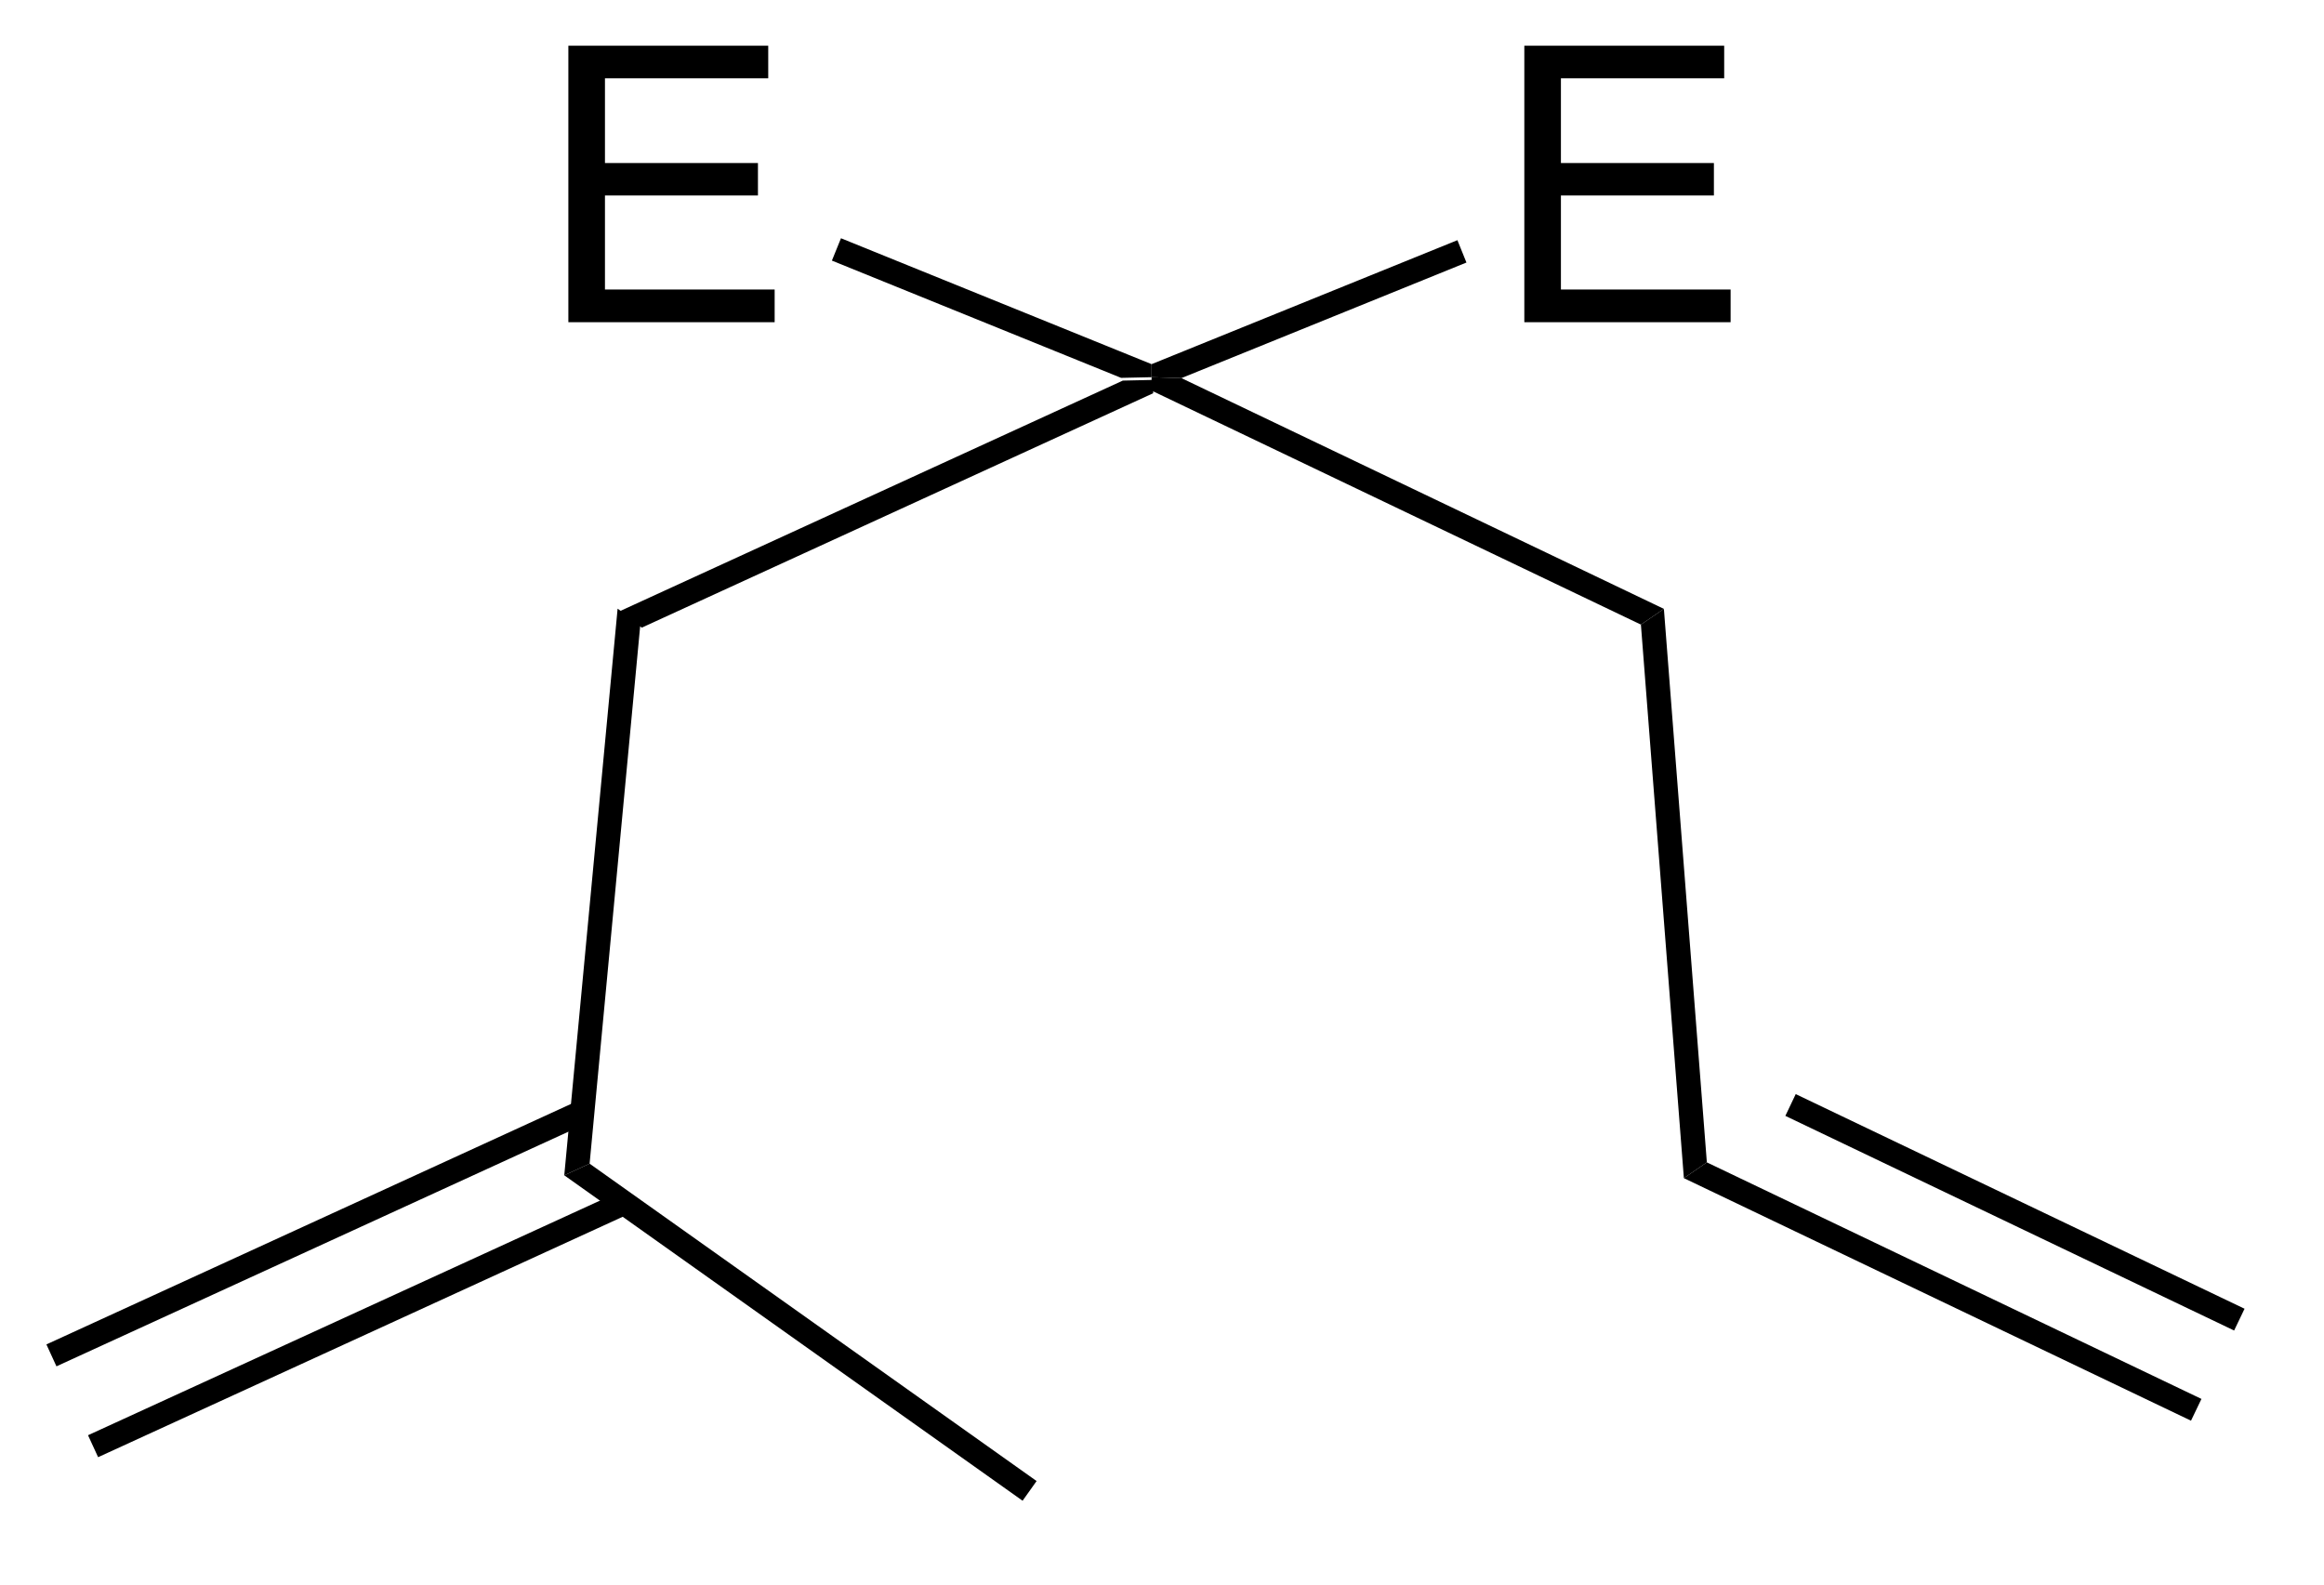 <?xml version="1.0" encoding="UTF-8"?>
<!DOCTYPE svg PUBLIC '-//W3C//DTD SVG 1.0//EN'
          'http://www.w3.org/TR/2001/REC-SVG-20010904/DTD/svg10.dtd'>
<svg stroke-dasharray="none" shape-rendering="auto" xmlns="http://www.w3.org/2000/svg" font-family="'Dialog'" text-rendering="auto" width="66" fill-opacity="1" color-interpolation="auto" color-rendering="auto" preserveAspectRatio="xMidYMid meet" font-size="12px" viewBox="0 0 66 45" fill="black" xmlns:xlink="http://www.w3.org/1999/xlink" stroke="black" image-rendering="auto" stroke-miterlimit="10" stroke-linecap="square" stroke-linejoin="miter" font-style="normal" stroke-width="1" height="45" stroke-dashoffset="0" font-weight="normal" stroke-opacity="1"
><!--Generated by the Batik Graphics2D SVG Generator--><defs id="genericDefs"
  /><g
  ><defs id="defs1"
    ><clipPath clipPathUnits="userSpaceOnUse" id="clipPath1"
      ><path d="M0.646 0.67 L49.481 0.67 L49.481 33.671 L0.646 33.671 L0.646 0.67 Z"
      /></clipPath
      ><clipPath clipPathUnits="userSpaceOnUse" id="clipPath2"
      ><path d="M33.16 72.916 L33.16 104.999 L80.637 104.999 L80.637 72.916 Z"
      /></clipPath
    ></defs
    ><g transform="scale(1.333,1.333) translate(-0.646,-0.67) matrix(1.029,0,0,1.029,-33.462,-74.332)"
    ><path d="M56.394 80.768 L57.025 80.754 L57.022 81.03 L46.434 85.883 L45.964 85.549 Z" stroke="none" clip-path="url(#clipPath2)"
    /></g
    ><g transform="matrix(1.371,0,0,1.371,-45.477,-100.002)"
    ><path d="M44.944 79.615 L44.944 73.888 L49.084 73.888 L49.084 74.563 L45.702 74.563 L45.702 76.318 L48.871 76.318 L48.871 76.99 L45.702 76.99 L45.702 78.938 L49.217 78.938 L49.217 79.615 L44.944 79.615 Z" stroke="none" clip-path="url(#clipPath2)"
    /></g
    ><g transform="matrix(1.371,0,0,1.371,-45.477,-100.002)"
    ><path d="M57.025 80.484 L57.025 80.754 L56.394 80.768 L50.403 78.339 L50.591 77.876 Z" stroke="none" clip-path="url(#clipPath2)"
    /></g
    ><g transform="matrix(1.371,0,0,1.371,-45.477,-100.002)"
    ><path d="M64.746 79.615 L64.746 73.888 L68.886 73.888 L68.886 74.563 L65.504 74.563 L65.504 76.318 L68.673 76.318 L68.673 76.99 L65.504 76.99 L65.504 78.938 L69.019 78.938 L69.019 79.615 L64.746 79.615 Z" stroke="none" clip-path="url(#clipPath2)"
    /></g
    ><g transform="matrix(1.371,0,0,1.371,-45.477,-100.002)"
    ><path d="M57.643 80.773 L57.025 80.754 L57.025 80.484 L63.36 77.916 L63.547 78.379 Z" stroke="none" clip-path="url(#clipPath2)"
    /></g
    ><g transform="matrix(1.371,0,0,1.371,-45.477,-100.002)"
    ><path d="M57.022 81.03 L57.025 80.754 L57.643 80.773 L67.637 85.553 L67.161 85.879 Z" stroke="none" clip-path="url(#clipPath2)"
    /></g
    ><g transform="matrix(1.371,0,0,1.371,-45.477,-100.002)"
    ><path d="M45.964 85.549 L46.434 85.883 L45.384 97.045 L44.859 97.286 Z" stroke="none" clip-path="url(#clipPath2)"
    /></g
    ><g transform="matrix(1.371,0,0,1.371,-45.477,-100.002)"
    ><path d="M45.129 95.748 L34.132 100.789 L34.34 101.243 L45.337 96.203 ZM45.992 97.63 L34.994 102.67 L35.203 103.125 L46.2 98.085 Z" stroke="none" clip-path="url(#clipPath2)"
    /></g
    ><g transform="matrix(1.371,0,0,1.371,-45.477,-100.002)"
    ><path d="M67.161 85.879 L67.637 85.553 L68.527 97.018 L68.051 97.345 Z" stroke="none" clip-path="url(#clipPath2)"
    /></g
    ><g transform="matrix(1.371,0,0,1.371,-45.477,-100.002)"
    ><path d="M68.051 97.345 L68.527 97.018 L78.772 101.918 L78.556 102.369 ZM70.153 96.055 L79.449 100.501 L79.665 100.05 L70.368 95.604 Z" stroke="none" clip-path="url(#clipPath2)"
    /></g
    ><g transform="matrix(1.371,0,0,1.371,-45.477,-100.002)"
    ><path d="M44.859 97.286 L45.384 97.045 L54.643 103.619 L54.353 104.027 Z" stroke="none" clip-path="url(#clipPath2)"
    /></g
  ></g
></svg
>
